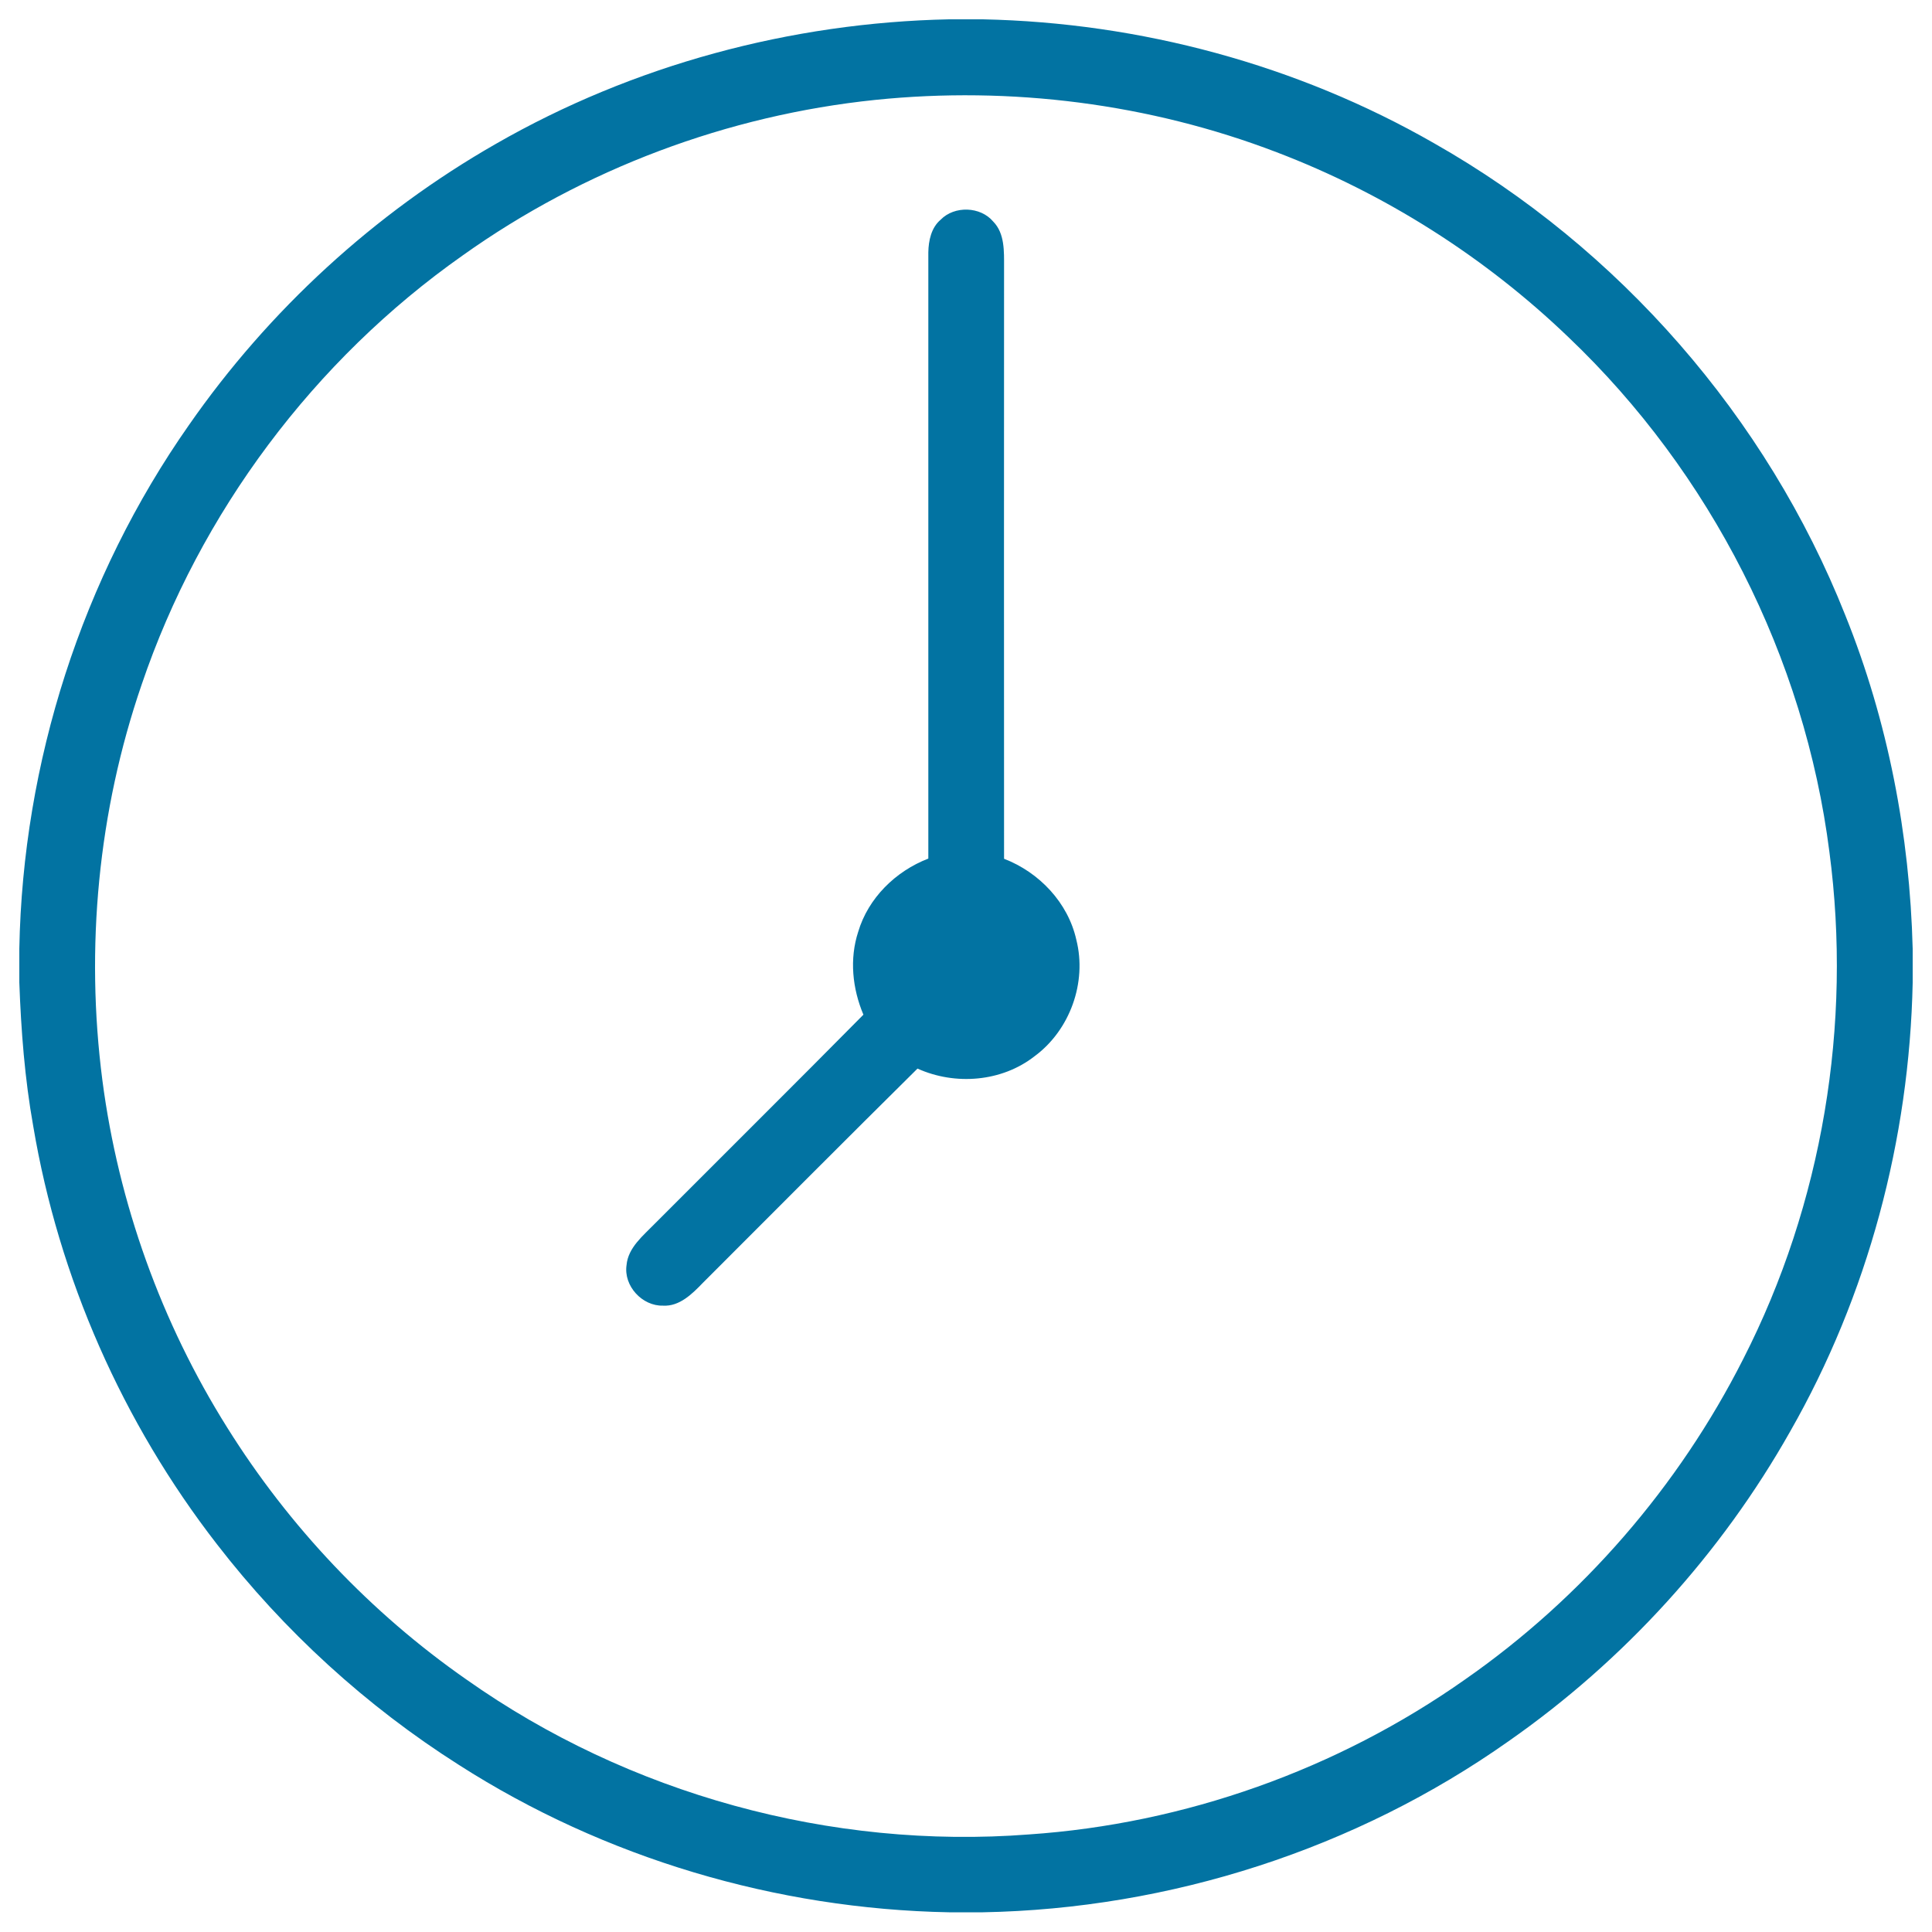 <svg xmlns="http://www.w3.org/2000/svg" viewBox="0 0 1000 1000" style="fill:#0273a2">
<title>Clock Vector SVG icon</title>
<path d="M491.2,10h17.5c81.5,1.7,162.7,23.5,233.5,64.1c95.8,54.3,172.3,141.9,212.9,244.3c22.1,54.8,33.4,113.7,34.9,172.7v17.6c-1.7,81.1-23.2,161.8-63.4,232.2c-35.8,63.4-86,118.6-145.7,160.3c-79.1,55.9-175.3,86.8-272.2,88.6h-17.5c-89.4-1.7-178.3-28-253.7-76.3c-47.9-30.4-90.5-69.3-125.2-114.2c-48.8-62.9-81.9-137.9-95.1-216.4c-4.4-24.6-6.3-49.5-7.2-74.4v-17.5c1.8-96.4,32.4-192,87.8-271c41.3-59.4,96-109.6,158.8-145.5C327.6,33.7,409.2,11.7,491.2,10z M453.1,51.7c-76.5,7.9-150.9,35.8-213.6,80.5c-76.9,54.1-136,133.1-166.2,222.2c-22.5,65.5-29.2,136.2-20.3,204.8c8.3,63.6,30.5,125.4,64.6,179.7c32,51.2,74.3,95.9,123.8,130.4c83.9,59.3,188.7,88.1,291.2,80.2c80.6-5.5,159.6-33.6,225.7-80.2C819,827,868.9,769.4,902.3,703.4c41-80.3,56.4-173.1,44.6-262.4c-12.8-100.8-61.5-196.4-135-266.4c-43.3-41.6-95-74.4-151.1-95.8C595,53.6,523.2,44.5,453.1,51.7z M486.9,113.7c7.1-7.3,20.6-6.9,27.2,1c6,6.1,5.6,15.5,5.6,23.5c-0.1,102.1,0,204.2,0,306.3c18.2,7,33.1,22.7,37.4,41.9c5.6,22.1-3.3,46.8-21.6,60.3c-17,13.3-41.1,15.2-60.6,6.4c-37.2,36.8-74.1,73.9-111.1,110.9c-5.5,5.7-12.1,12.3-20.6,11.8c-10.8,0.3-20.5-10.2-18.9-21c0.8-9.1,8.7-15.3,14.6-21.4c36-36.1,72.2-72,108-108.2c-5.7-13.5-7.3-28.8-2.7-42.9c5.2-17.5,19.4-31.4,36.3-37.9c0-104.6,0-209.2,0-313.8C480.6,124.6,482,117.8,486.9,113.7z"/>
</svg>